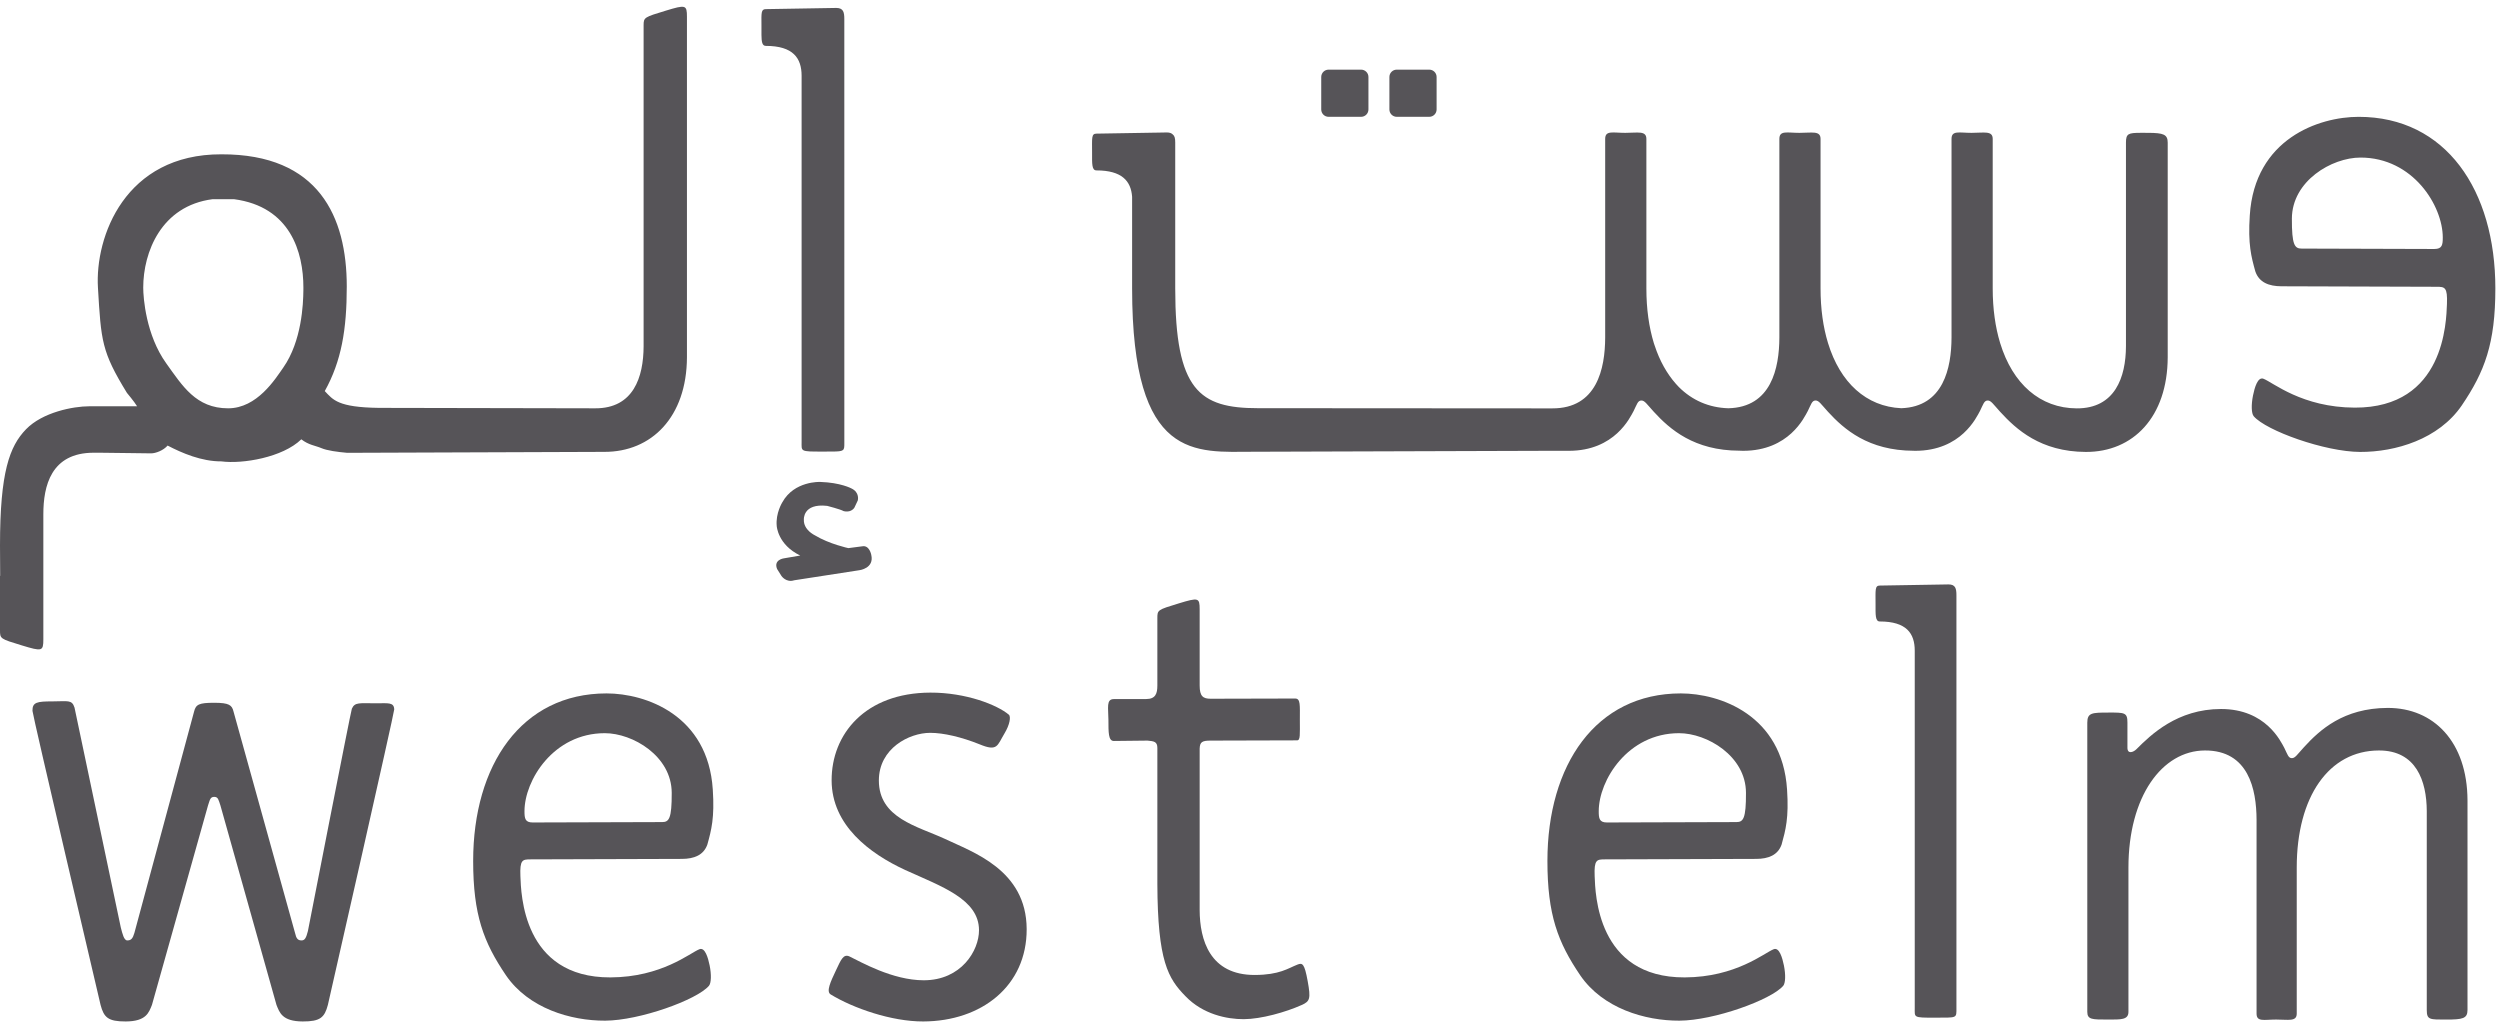 <?xml version="1.0" encoding="UTF-8"?>
<svg xmlns="http://www.w3.org/2000/svg" xmlns:xlink="http://www.w3.org/1999/xlink" width="154px" height="63px" viewBox="0 0 154 63" version="1.1">
  <defs>
    <polygon id="path-1" points="0 0.173 42.316 0.173 42.316 39.759 0 39.759"></polygon>
  </defs>
  <g id="Symbols" stroke="none" stroke-width="1" fill="none" fill-rule="evenodd">
    <g id="Components/Cards/Site-Header/Desktop/Arabic" transform="translate(-643, -63)">
      <g id="Group" transform="translate(80, 50)">
        <g id="Style/Logos/Arabic" transform="translate(563, 13)">
          <g id="Group-31">
            <path d="M41.002,0.66 C42.241,0.282 42.316,0.298 42.316,1.042 L42.316,22.007 C42.302,25.692 40.134,27.845 37.225,27.835 L37.225,27.835 L21.384,27.894 C20.786,27.84 20.15,27.756 19.798,27.605 C19.408,27.44 19.028,27.422 18.56,27.062 C17.418,28.179 14.928,28.595 13.637,28.421 C12.417,28.428 11.208,27.908 10.325,27.447 C10.063,27.75 9.59,27.927 9.304,27.927 C8.791,27.927 7.578,27.898 6.312,27.89 L5.768,27.888 C3.139,27.888 2.67,29.936 2.67,31.677 L2.67,31.677 L2.67,39.377 C2.67,40.122 2.596,40.137 1.356,39.76 C0,39.348 0,39.348 0,38.814 L0,35.472 L0.011,35.47 L0,33.6 C0,29.072 0.589,27.492 1.602,26.444 C2.622,25.391 4.51,25.027 5.499,25.027 L5.499,25.027 L8.445,25.027 C8.281,24.752 7.818,24.2 7.818,24.2 C6.253,21.65 6.23,21.005 6.034,17.729 C5.843,14.586 7.699,9.49 13.637,9.506 C19.648,9.49 21.361,13.367 21.361,17.647 C21.361,20.296 21.033,22.244 20.006,24.091 C20.52,24.631 20.812,25.092 23.344,25.125 L23.344,25.125 L36.668,25.152 C39.024,25.16 39.639,23.233 39.646,21.328 L39.646,21.328 L39.646,1.536 C39.649,1.071 39.708,1.053 41.002,0.66 Z M48.193,30.939 C48.924,29.615 50.522,29.687 50.522,29.687 C51.786,29.727 52.444,30.085 52.444,30.085 C52.977,30.334 52.84,30.827 52.84,30.827 L52.84,30.827 L52.63,31.273 C52.394,31.621 51.961,31.482 51.961,31.482 C51.774,31.372 50.956,31.162 50.956,31.162 C49.433,30.988 49.518,32.016 49.518,32.016 C49.495,32.648 50.186,32.97 50.186,32.97 C51.079,33.514 52.259,33.764 52.259,33.764 L52.259,33.764 L53.113,33.653 C53.558,33.566 53.669,34.174 53.669,34.174 C53.869,35.014 52.938,35.125 52.938,35.125 L52.938,35.125 L48.924,35.745 C48.427,35.906 48.141,35.483 48.141,35.483 L48.141,35.483 L47.869,35.05 C47.635,34.481 48.279,34.395 48.279,34.395 L48.279,34.395 L49.295,34.221 C47.907,33.554 47.846,32.401 47.846,32.401 C47.77,31.608 48.193,30.939 48.193,30.939 Z M145.292,7.197 C150.665,7.197 153.714,11.712 153.714,17.766 C153.714,21.161 153.057,22.892 151.644,24.976 C150.22,27.059 147.562,27.847 145.382,27.839 C143.215,27.831 139.592,26.53 138.829,25.64 C138.684,25.471 138.67,24.932 138.785,24.362 C138.884,23.874 139.077,23.198 139.428,23.331 C140.018,23.557 141.807,25.099 145.05,25.11 C150.603,25.13 150.688,19.794 150.732,18.726 C150.774,17.686 150.597,17.667 150.099,17.666 L150.099,17.666 L140.531,17.635 C139.764,17.632 139.166,17.398 138.931,16.728 C138.675,15.812 138.469,15.039 138.587,13.266 C138.886,8.557 142.831,7.197 145.292,7.197 Z M120.214,8.557 C120.214,8.017 120.69,8.184 121.448,8.184 C122.221,8.184 122.751,8.034 122.751,8.557 L122.751,8.557 L122.751,17.769 C122.751,19.024 122.911,20.154 123.209,21.132 C123.978,23.645 125.667,25.147 127.93,25.156 C130.287,25.164 130.952,23.236 130.959,21.332 L130.959,21.332 L130.959,8.786 C130.959,8.227 131.11,8.184 131.87,8.182 L132.36,8.183 C133.254,8.191 133.531,8.274 133.531,8.786 L133.531,8.786 L133.531,22.011 C133.517,25.696 131.396,27.849 128.489,27.839 C125.691,27.829 124.194,26.441 123.208,25.365 C122.769,24.884 122.646,24.662 122.432,24.671 C122.218,24.68 122.167,24.912 121.966,25.316 C121.75,25.708 120.81,27.77 117.973,27.77 C117.942,27.77 117.914,27.767 117.883,27.767 L117.883,27.767 C115.085,27.759 113.59,26.441 112.604,25.365 C112.164,24.884 112.042,24.662 111.827,24.67 C111.614,24.68 111.563,24.912 111.362,25.316 C111.145,25.708 110.206,27.77 107.369,27.77 C107.295,27.77 107.225,27.764 107.152,27.762 L107.152,27.762 C104.356,27.759 102.86,26.441 101.874,25.365 C101.434,24.884 101.312,24.662 101.098,24.671 C100.884,24.68 100.834,24.912 100.632,25.316 C100.416,25.708 99.476,27.77 96.639,27.77 L96.639,27.77 L95.162,27.77 L77.213,27.828 C73.681,27.828 69.738,28.468 69.738,17.769 L69.738,17.769 L69.738,12.12 C69.668,11.148 69.106,10.497 67.541,10.497 C67.246,10.497 67.272,10.072 67.272,9.404 C67.272,8.499 67.222,8.232 67.541,8.232 L67.541,8.232 L70.71,8.179 C70.848,8.174 70.996,8.171 71.169,8.171 L71.169,8.171 L71.21,8.171 L71.876,8.159 C72.057,8.159 72.171,8.206 72.246,8.286 C72.357,8.371 72.394,8.516 72.394,8.775 L72.394,8.775 L72.394,17.769 C72.394,24.046 73.886,25.144 77.485,25.144 L77.485,25.144 L95.095,25.156 L95.621,25.156 C98.371,25.166 98.873,22.707 98.879,20.792 L98.879,20.792 L98.879,8.557 C98.879,8.017 99.356,8.184 100.114,8.184 C100.888,8.184 101.417,8.034 101.417,8.557 L101.417,8.557 L101.417,17.769 C101.417,19.024 101.577,20.154 101.875,21.132 C101.892,21.186 101.912,21.237 101.929,21.291 L101.928,21.287 C102.235,22.227 102.684,23.02 103.23,23.639 L103.415,23.839 C104.229,24.653 105.263,25.113 106.464,25.149 C109.111,25.09 109.602,22.679 109.609,20.792 L109.609,20.792 L109.609,8.557 C109.609,8.017 110.086,8.184 110.844,8.184 C111.617,8.184 112.146,8.034 112.146,8.557 L112.146,8.557 L112.146,17.769 C112.146,19.024 112.306,20.154 112.605,21.131 C113.35,23.569 114.963,25.052 117.124,25.146 C119.721,25.053 120.207,22.666 120.214,20.792 L120.214,20.792 Z M51.51,0.489 C51.949,0.489 52.01,0.748 52.01,1.172 L52.01,1.172 L52.011,27.281 C52.014,27.765 52.011,27.812 51.24,27.816 L50.644,27.817 C49.264,27.822 49.382,27.803 49.379,27.21 L49.379,27.21 L49.379,4.668 C49.379,3.576 48.855,2.827 47.175,2.827 C46.948,2.827 46.911,2.575 46.906,2.155 L46.906,1.571 C46.901,0.796 46.876,0.562 47.175,0.562 L47.175,0.562 Z M14.415,12.27 L13.097,12.27 C9.927,12.68 8.823,15.54 8.823,17.718 C8.823,18.342 8.991,20.648 10.245,22.388 C11.235,23.765 12.072,25.152 14.052,25.152 C15.841,25.152 16.96,23.342 17.454,22.637 C18.591,21.008 18.681,18.713 18.688,17.887 L18.689,17.718 C18.689,15.54 17.895,12.733 14.415,12.27 L14.415,12.27 Z M145.407,9.706 C143.633,9.706 141.188,11.15 141.18,13.465 C141.174,15.092 141.35,15.313 141.779,15.313 C141.933,15.313 148.223,15.334 149.705,15.337 L149.961,15.337 C150.438,15.337 150.475,15.079 150.475,14.63 C150.475,12.677 148.642,9.706 145.407,9.706 Z M83.843,4.29 C84.093,4.29 84.296,4.492 84.296,4.743 L84.296,4.743 L84.296,6.743 C84.296,6.993 84.093,7.196 83.843,7.196 L83.843,7.196 L81.841,7.196 C81.591,7.196 81.388,6.993 81.388,6.743 L81.388,6.743 L81.388,4.743 C81.388,4.492 81.591,4.29 81.841,4.29 L81.841,4.29 Z M88.042,4.29 C88.292,4.29 88.495,4.492 88.495,4.743 L88.495,4.743 L88.495,6.743 C88.495,6.993 88.292,7.196 88.042,7.196 L88.042,7.196 L86.04,7.196 C85.79,7.196 85.587,6.993 85.587,6.743 L85.587,6.743 L85.587,4.743 C85.587,4.492 85.79,4.29 86.04,4.29 L86.04,4.29 Z" id="Combined-Shape" fill="#565458"></path>
            <g id="westelm-logo" transform="translate(2, 36)" fill="#565458" fill-rule="nonzero">
              <path d="M145.078,7.608 C142.348,7.618 140.888,8.973 139.926,10.025 C139.497,10.494 139.377,10.711 139.168,10.702 C138.959,10.693 138.91,10.467 138.714,10.072 C138.502,9.689 137.586,7.675 134.817,7.675 C132.12,7.675 130.492,9.264 129.605,10.15 C129.414,10.342 129.05,10.472 129.05,10.061 L129.05,8.512 C129.05,7.89 128.886,7.89 127.87,7.894 C126.883,7.897 126.575,7.895 126.577,8.52 L126.577,26.332 C126.579,26.815 126.885,26.804 127.856,26.804 C128.642,26.804 129.112,26.829 129.112,26.332 L129.112,17.442 C129.112,13.066 131.181,10.238 133.824,10.229 C136.508,10.219 136.997,12.62 137.004,14.49 L137.004,26.438 C137.004,26.966 137.469,26.804 138.208,26.804 C138.963,26.804 139.479,26.949 139.479,26.438 L139.479,17.442 C139.479,13.066 141.466,10.24 144.533,10.229 C146.834,10.221 147.482,12.103 147.489,13.963 L147.489,26.215 C147.489,26.829 147.676,26.805 148.685,26.805 C149.694,26.805 149.998,26.746 149.998,26.215 L149.998,13.3 C149.985,9.701 147.916,7.598 145.078,7.608" id="Shape"></path>
              <path d="M118.516,0.666 C118.516,0.253 118.456,-7.80379041e-05 118.028,-7.80379041e-05 L113.797,0.071 C113.486,0.071 113.534,0.332 113.534,1.216 C113.534,1.867 113.509,2.283 113.797,2.283 C115.437,2.283 115.948,3.015 115.948,4.081 L115.948,26.096 C115.951,26.674 115.836,26.693 117.183,26.688 C118.573,26.683 118.518,26.742 118.516,26.086 L118.516,0.666 Z" id="Shape"></path>
              <path d="M35.253,9.164 C36.984,9.164 39.37,10.575 39.378,12.835 C39.384,14.424 39.212,14.64 38.793,14.64 C38.631,14.64 31.498,14.664 30.809,14.664 C30.344,14.664 30.308,14.411 30.308,13.973 C30.308,12.065 32.096,9.164 35.253,9.164 M30.674,16.937 L40.01,16.908 C40.76,16.905 41.343,16.676 41.573,16.023 C41.822,15.127 42.023,14.372 41.908,12.641 C41.616,8.042 37.766,6.714 35.365,6.714 C30.122,6.714 27.147,11.123 27.147,17.036 C27.147,20.351 27.787,22.041 29.166,24.077 C30.557,26.112 33.15,26.881 35.277,26.873 C37.392,26.865 40.927,25.594 41.671,24.726 C41.813,24.56 41.828,24.034 41.715,23.477 C41.618,23.001 41.43,22.34 41.088,22.471 C40.512,22.691 38.766,24.196 35.602,24.208 C30.182,24.227 30.1,19.016 30.057,17.973 C30.015,16.958 30.188,16.939 30.674,16.937" id="Shape"></path>
              <path d="M77.918,23.421 C77.339,23.649 76.818,24.053 75.298,24.058 C72.524,24.067 71.906,21.892 71.899,20.065 L71.899,10.113 C71.914,9.703 72.053,9.621 72.579,9.621 L77.9,9.606 C78.11,9.606 78.071,9.242 78.071,8.34 C78.071,7.439 78.119,7.029 77.783,7.029 L72.579,7.042 C72.111,7.042 71.899,6.896 71.899,6.229 L71.899,1.542 C71.899,0.815 71.826,0.8 70.616,1.168 C69.293,1.571 69.293,1.571 69.293,2.092 L69.293,6.229 C69.293,6.722 69.182,7.061 68.603,7.061 L66.611,7.064 C66.127,7.064 66.277,7.62 66.279,8.34 C66.282,9.102 66.268,9.644 66.611,9.644 L68.685,9.621 C69.072,9.658 69.293,9.677 69.293,10.07 L69.293,18.437 C69.31,23.219 69.956,24.275 71.028,25.369 C72.097,26.481 73.569,26.785 74.617,26.781 C75.683,26.777 77.197,26.351 78.189,25.906 C78.696,25.679 78.749,25.516 78.554,24.442 C78.354,23.337 78.229,23.298 77.918,23.421" id="Shape"></path>
              <path d="M56.205,15.674 C54.509,14.891 52.138,14.401 52.138,12.078 C52.138,10.1 54.006,9.143 55.3,9.143 C56.123,9.143 57.223,9.401 58.339,9.848 C59.462,10.317 59.427,9.921 59.877,9.179 C60.198,8.649 60.287,8.146 60.142,8.023 C59.436,7.427 57.514,6.657 55.306,6.665 C51.301,6.679 49.218,9.218 49.228,12.078 C49.238,14.839 51.568,16.579 53.763,17.593 C56.015,18.616 58.3,19.391 58.307,21.297 C58.311,22.558 57.214,24.385 54.902,24.385 C52.972,24.385 51.006,23.242 50.329,22.918 C49.952,22.738 49.798,23.136 49.51,23.742 C49.144,24.511 48.883,25.083 49.172,25.259 C50.557,26.104 52.918,26.929 54.874,26.922 C58.468,26.909 61.255,24.733 61.243,21.23 C61.23,17.567 57.889,16.482 56.205,15.674" id="Shape"></path>
              <path d="M101.428,9.164 C103.159,9.164 105.545,10.575 105.552,12.835 C105.559,14.424 105.386,14.64 104.968,14.64 C104.806,14.64 97.673,14.664 96.983,14.664 C96.519,14.664 96.482,14.411 96.482,13.973 C96.482,12.065 98.271,9.164 101.428,9.164 M96.849,16.937 L106.185,16.908 C106.934,16.905 107.517,16.676 107.747,16.023 C107.996,15.127 108.198,14.372 108.083,12.641 C107.791,8.042 103.941,6.714 101.54,6.714 C96.297,6.714 93.321,11.123 93.321,17.036 C93.321,20.351 93.962,22.041 95.341,24.077 C96.732,26.112 99.325,26.881 101.452,26.873 C103.567,26.865 107.102,25.594 107.846,24.726 C107.988,24.56 108.002,24.034 107.89,23.477 C107.793,23.001 107.605,22.34 107.262,22.471 C106.687,22.691 104.94,24.196 101.777,24.208 C96.357,24.227 96.275,19.016 96.231,17.973 C96.19,16.958 96.363,16.939 96.849,16.937" id="Shape"></path>
              <path d="M21.183,7.323 C20.139,7.323 19.86,7.24 19.674,7.657 C19.612,7.796 16.967,21.354 16.967,21.354 C16.863,21.756 16.785,21.93 16.579,21.93 C16.348,21.93 16.251,21.819 16.174,21.469 L12.385,7.831 C12.288,7.437 12.122,7.291 11.195,7.291 C10.269,7.291 10.065,7.387 9.956,7.831 L6.278,21.471 C6.178,21.816 6.073,21.93 5.842,21.93 C5.635,21.93 5.545,21.528 5.44,21.127 L2.591,7.59 C2.429,7.079 2.174,7.206 1.223,7.206 C0.282,7.206 -0.008,7.255 -0,7.788 C0.004,8.033 4.025,25.186 4.195,25.903 C4.399,26.675 4.659,26.926 5.746,26.922 C7.015,26.918 7.172,26.366 7.36,25.903 L10.813,13.619 C10.93,13.274 10.948,13.087 11.195,13.087 C11.443,13.087 11.461,13.274 11.579,13.619 L15.031,25.903 C15.219,26.366 15.376,26.918 16.646,26.922 C17.732,26.926 17.992,26.675 18.197,25.903 C18.366,25.186 22.29,7.893 22.284,7.7 C22.27,7.243 21.897,7.323 21.183,7.323" id="Shape"></path>
            </g>
            <g id="Group-26" transform="translate(0, 0.244)">
              <mask id="mask-2" fill="white">
                <use xlink:href="#path-1"></use>
              </mask>
              <g id="Clip-25"></g>
            </g>
          </g>
        </g>
      </g>
    </g>
  </g>
</svg>
